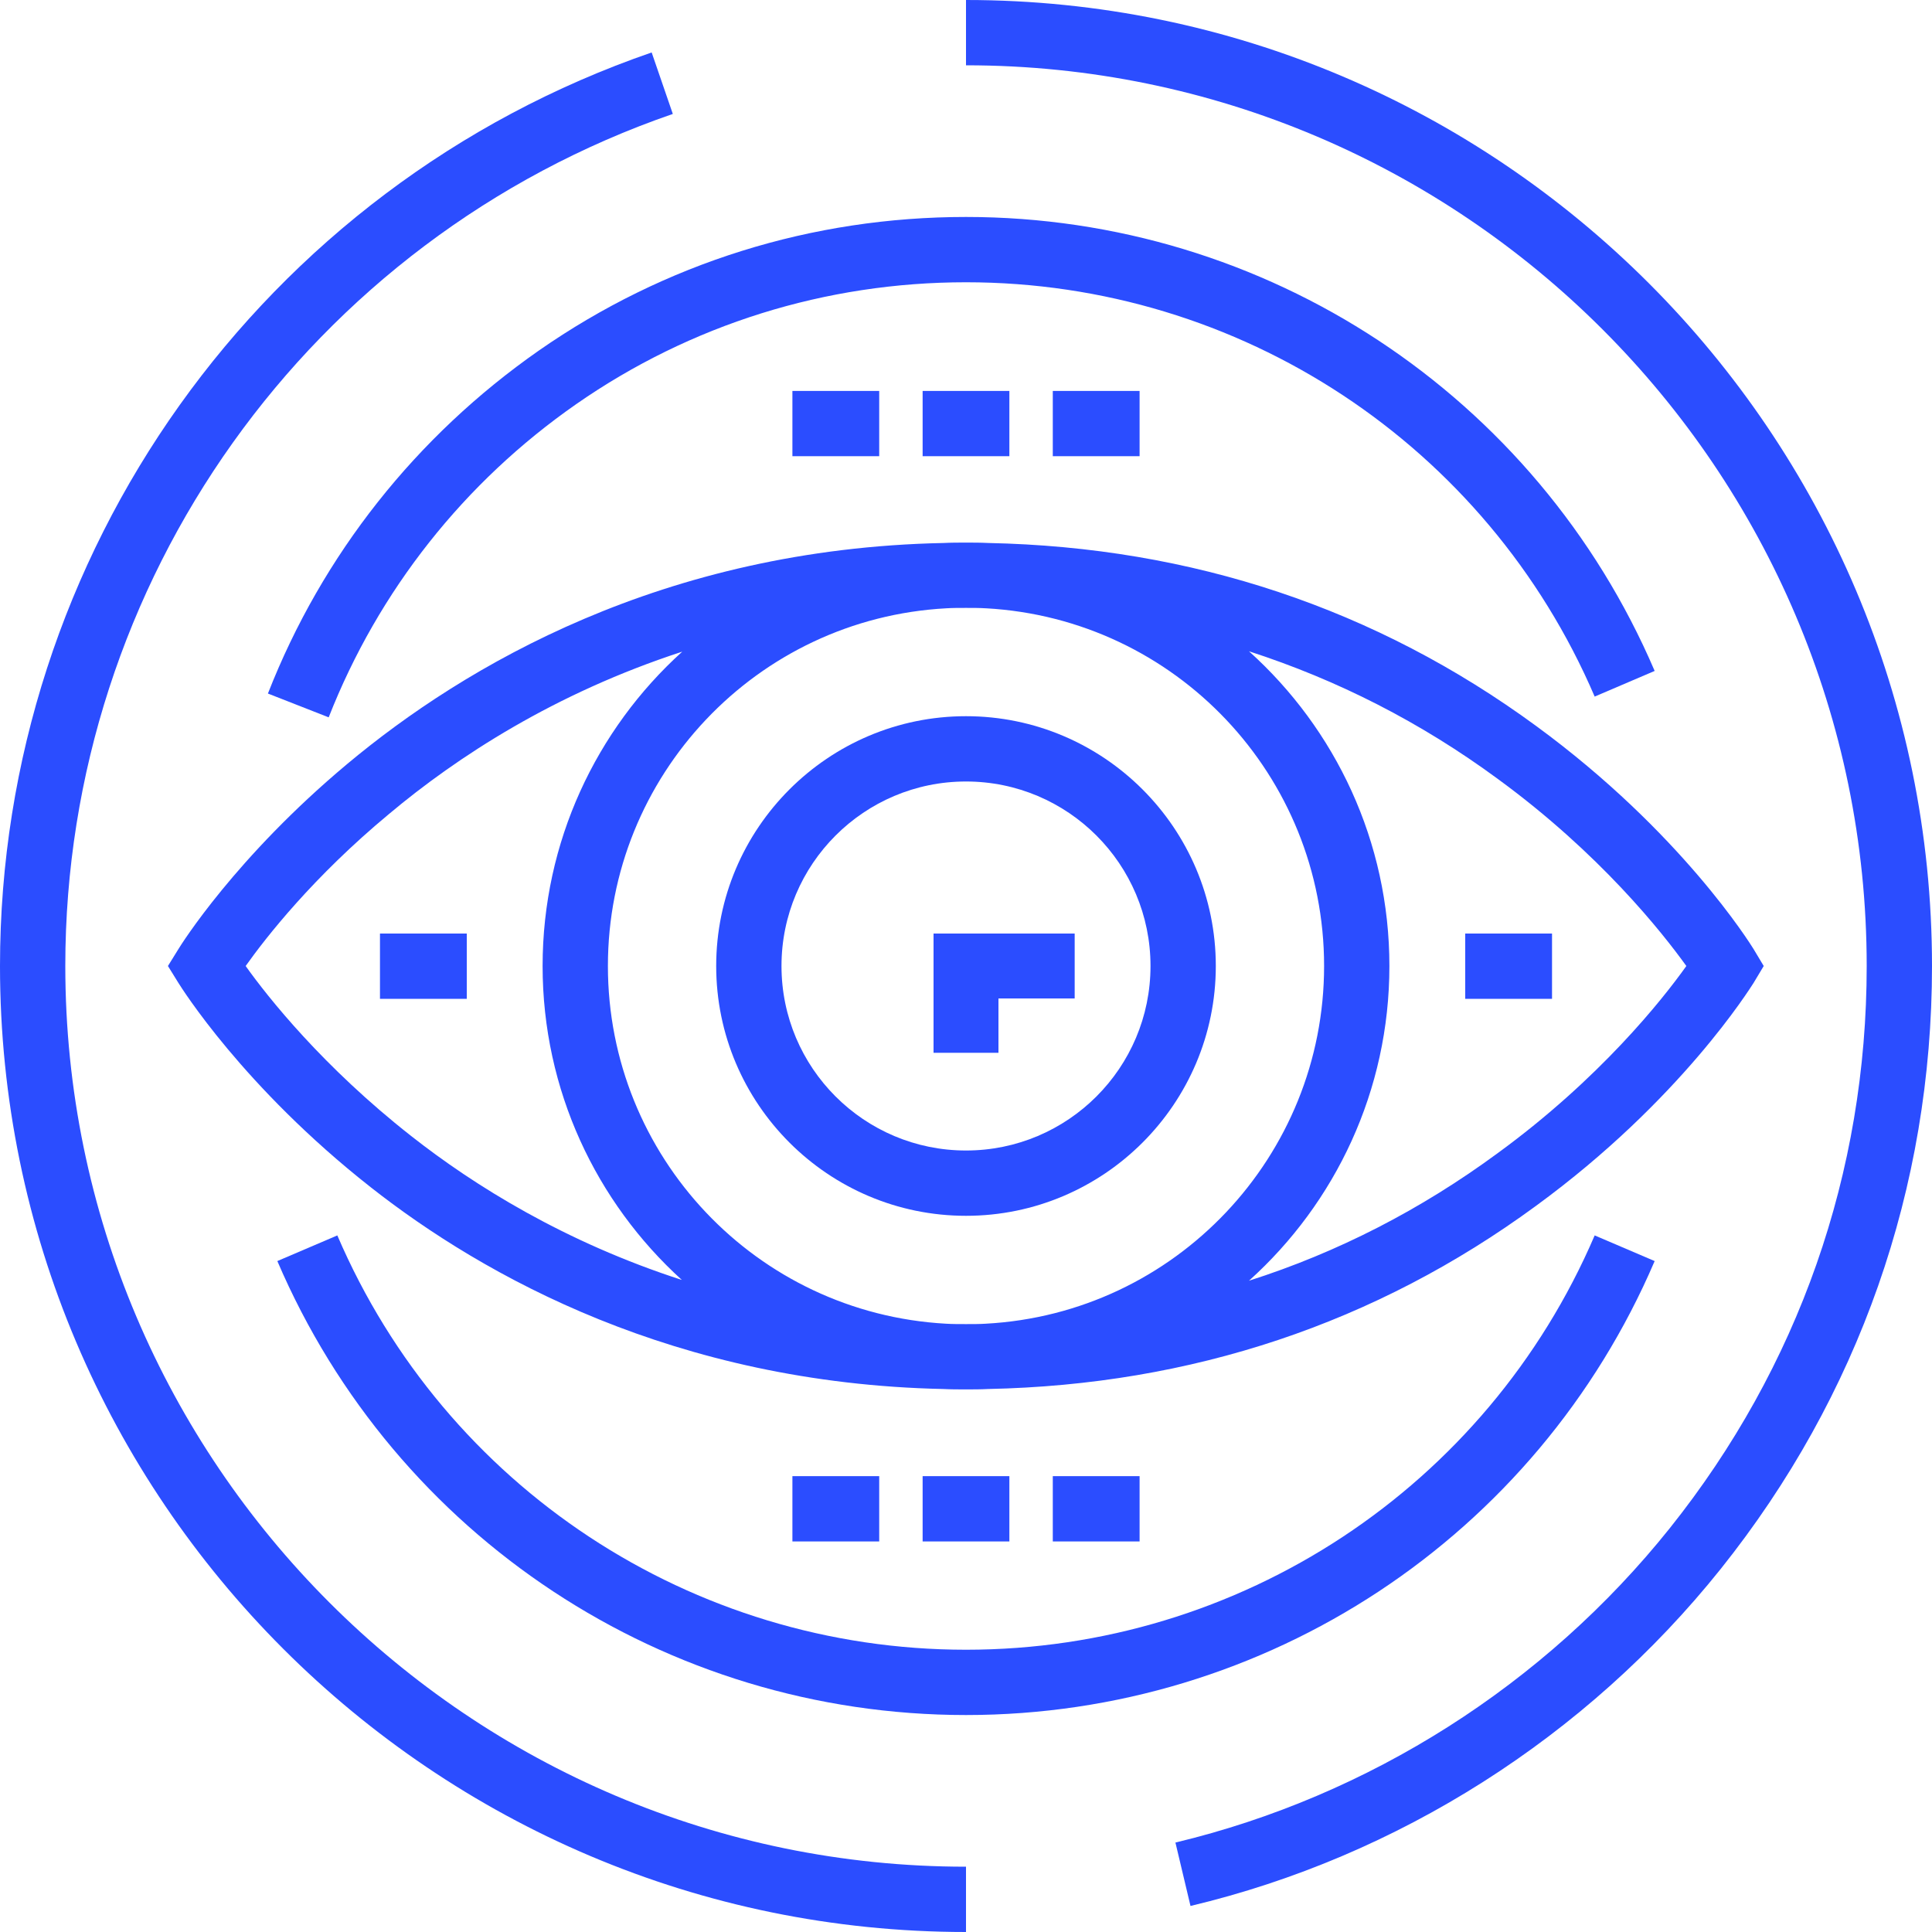 <svg xmlns="http://www.w3.org/2000/svg" xmlns:xlink="http://www.w3.org/1999/xlink" width="40px" height="40px" viewBox="0 0 40 40"><g id="surface1"><path style=" stroke:none;fill-rule:nonzero;fill:rgb(16.863%,30.196%,100%);fill-opacity:1;" d="M 36.305 20.352 L 36.516 20 L 36.305 19.648 C 36.242 19.547 34.805 17.227 31.805 15.031 C 28.492 12.602 24.68 11.328 20.461 11.242 C 20.305 11.234 20.148 11.234 20 11.234 C 19.844 11.234 19.688 11.234 19.539 11.242 C 13.727 11.359 9.617 13.789 7.195 15.812 C 4.875 17.75 3.742 19.57 3.695 19.648 L 3.477 20 L 3.695 20.352 C 3.75 20.438 5.031 22.5 7.672 24.578 C 10.016 26.422 13.984 28.641 19.531 28.758 C 19.688 28.766 19.844 28.766 19.992 28.766 C 20.148 28.766 20.305 28.766 20.453 28.758 C 24.672 28.672 28.484 27.398 31.797 24.969 C 34.805 22.773 36.242 20.445 36.305 20.352 Z M 8.508 23.516 C 6.688 22.086 5.547 20.648 5.086 20 C 5.508 19.406 6.484 18.156 8.055 16.852 C 9.461 15.672 11.484 14.352 14.125 13.492 C 12.344 15.102 11.234 17.43 11.234 20 C 11.234 22.57 12.344 24.891 14.117 26.5 C 11.703 25.719 9.828 24.555 8.508 23.516 Z M 20.406 27.406 C 20.281 27.414 20.148 27.414 20 27.414 C 19.852 27.414 19.719 27.414 19.586 27.406 C 15.656 27.188 12.586 23.938 12.586 20 C 12.586 16.062 15.664 12.805 19.594 12.594 C 19.719 12.586 19.852 12.586 20 12.586 C 20.148 12.586 20.281 12.586 20.406 12.594 L 20.414 12.594 C 24.344 12.812 27.414 16.062 27.414 20 C 27.414 23.938 24.336 27.195 20.406 27.406 Z M 25.859 26.516 C 27.648 24.906 28.766 22.578 28.766 20 C 28.766 17.422 27.648 15.094 25.859 13.484 C 27.695 14.078 29.414 14.953 31.008 16.125 C 33.125 17.672 34.414 19.305 34.914 20 C 34.414 20.703 33.117 22.336 31.008 23.875 C 29.414 25.047 27.695 25.93 25.859 26.516 Z M 25.859 26.516 "></path><path style=" stroke:none;fill-rule:nonzero;fill:rgb(16.863%,30.196%,100%);fill-opacity:1;" d="M 20 14.828 C 17.148 14.828 14.828 17.148 14.828 20 C 14.828 22.852 17.148 25.172 20 25.172 C 22.852 25.172 25.172 22.852 25.172 20 C 25.172 17.148 22.852 14.828 20 14.828 Z M 20 23.82 C 17.891 23.82 16.18 22.109 16.18 20 C 16.18 17.891 17.891 16.18 20 16.18 C 22.109 16.18 23.82 17.891 23.82 20 C 23.82 22.109 22.109 23.82 20 23.82 Z M 20 23.82 "></path><path style=" stroke:none;fill-rule:nonzero;fill:rgb(16.863%,30.196%,100%);fill-opacity:1;" d="M 19.328 21.797 L 20.672 21.797 L 20.672 20.672 L 22.25 20.672 L 22.25 19.328 L 19.328 19.328 Z M 19.328 21.797 "></path><path style=" stroke:none;fill-rule:nonzero;fill:rgb(16.863%,30.196%,100%);fill-opacity:1;" d="M 30.336 19.328 L 32.133 19.328 L 32.133 20.68 L 30.336 20.68 Z M 30.336 19.328 "></path><path style=" stroke:none;fill-rule:nonzero;fill:rgb(16.863%,30.196%,100%);fill-opacity:1;" d="M 7.867 19.328 L 9.664 19.328 L 9.664 20.68 L 7.867 20.68 Z M 7.867 19.328 "></path><path style=" stroke:none;fill-rule:nonzero;fill:rgb(16.863%,30.196%,100%);fill-opacity:1;" d="M 1.352 20 C 1.352 12.039 6.406 4.953 13.93 2.359 L 13.492 1.086 C 5.422 3.867 0 11.469 0 20 C 0 31.031 8.969 40 20 40 L 20 38.648 C 9.719 38.648 1.352 30.281 1.352 20 Z M 1.352 20 "></path><path style=" stroke:none;fill-rule:nonzero;fill:rgb(16.863%,30.196%,100%);fill-opacity:1;" d="M 20 0 L 20 1.352 C 30.281 1.352 38.648 9.719 38.648 20 C 38.648 24.281 37.234 28.305 34.57 31.641 C 31.977 34.883 28.344 37.188 24.336 38.148 L 24.648 39.461 C 28.945 38.438 32.844 35.961 35.625 32.484 C 38.484 28.906 40 24.594 40 20 C 40 8.969 31.031 0 20 0 Z M 20 0 "></path><path style=" stroke:none;fill-rule:nonzero;fill:rgb(16.863%,30.196%,100%);fill-opacity:1;" d="M 34.258 26.109 L 33.016 25.578 C 30.781 30.789 25.672 34.156 20 34.156 C 14.328 34.156 9.219 30.789 6.984 25.578 L 5.742 26.109 C 8.188 31.82 13.781 35.508 20 35.508 C 26.219 35.508 31.812 31.82 34.258 26.109 Z M 34.258 26.109 "></path><path style=" stroke:none;fill-rule:nonzero;fill:rgb(16.863%,30.196%,100%);fill-opacity:1;" d="M 20 4.492 C 16.812 4.492 13.758 5.445 11.156 7.258 C 8.617 9.031 6.672 11.484 5.547 14.359 L 6.805 14.852 C 7.836 12.227 9.609 9.984 11.93 8.367 C 14.297 6.719 17.094 5.844 20 5.844 C 25.672 5.844 30.781 9.211 33.016 14.422 L 34.258 13.891 C 31.812 8.18 26.211 4.492 20 4.492 Z M 20 4.492 "></path><path style=" stroke:none;fill-rule:nonzero;fill:rgb(16.863%,30.196%,100%);fill-opacity:1;" d="M 19.102 8.094 L 20.898 8.094 L 20.898 9.445 L 19.102 9.445 Z M 19.102 8.094 "></path><path style=" stroke:none;fill-rule:nonzero;fill:rgb(16.863%,30.196%,100%);fill-opacity:1;" d="M 21.797 8.094 L 23.594 8.094 L 23.594 9.445 L 21.797 9.445 Z M 21.797 8.094 "></path><path style=" stroke:none;fill-rule:nonzero;fill:rgb(16.863%,30.196%,100%);fill-opacity:1;" d="M 16.406 8.094 L 18.203 8.094 L 18.203 9.445 L 16.406 9.445 Z M 16.406 8.094 "></path><path style=" stroke:none;fill-rule:nonzero;fill:rgb(16.863%,30.196%,100%);fill-opacity:1;" d="M 19.102 30.562 L 20.898 30.562 L 20.898 31.914 L 19.102 31.914 Z M 19.102 30.562 "></path><path style=" stroke:none;fill-rule:nonzero;fill:rgb(16.863%,30.196%,100%);fill-opacity:1;" d="M 21.797 30.562 L 23.594 30.562 L 23.594 31.914 L 21.797 31.914 Z M 21.797 30.562 "></path><path style=" stroke:none;fill-rule:nonzero;fill:rgb(16.863%,30.196%,100%);fill-opacity:1;" d="M 16.406 30.562 L 18.203 30.562 L 18.203 31.914 L 16.406 31.914 Z M 16.406 30.562 "></path></g></svg>
